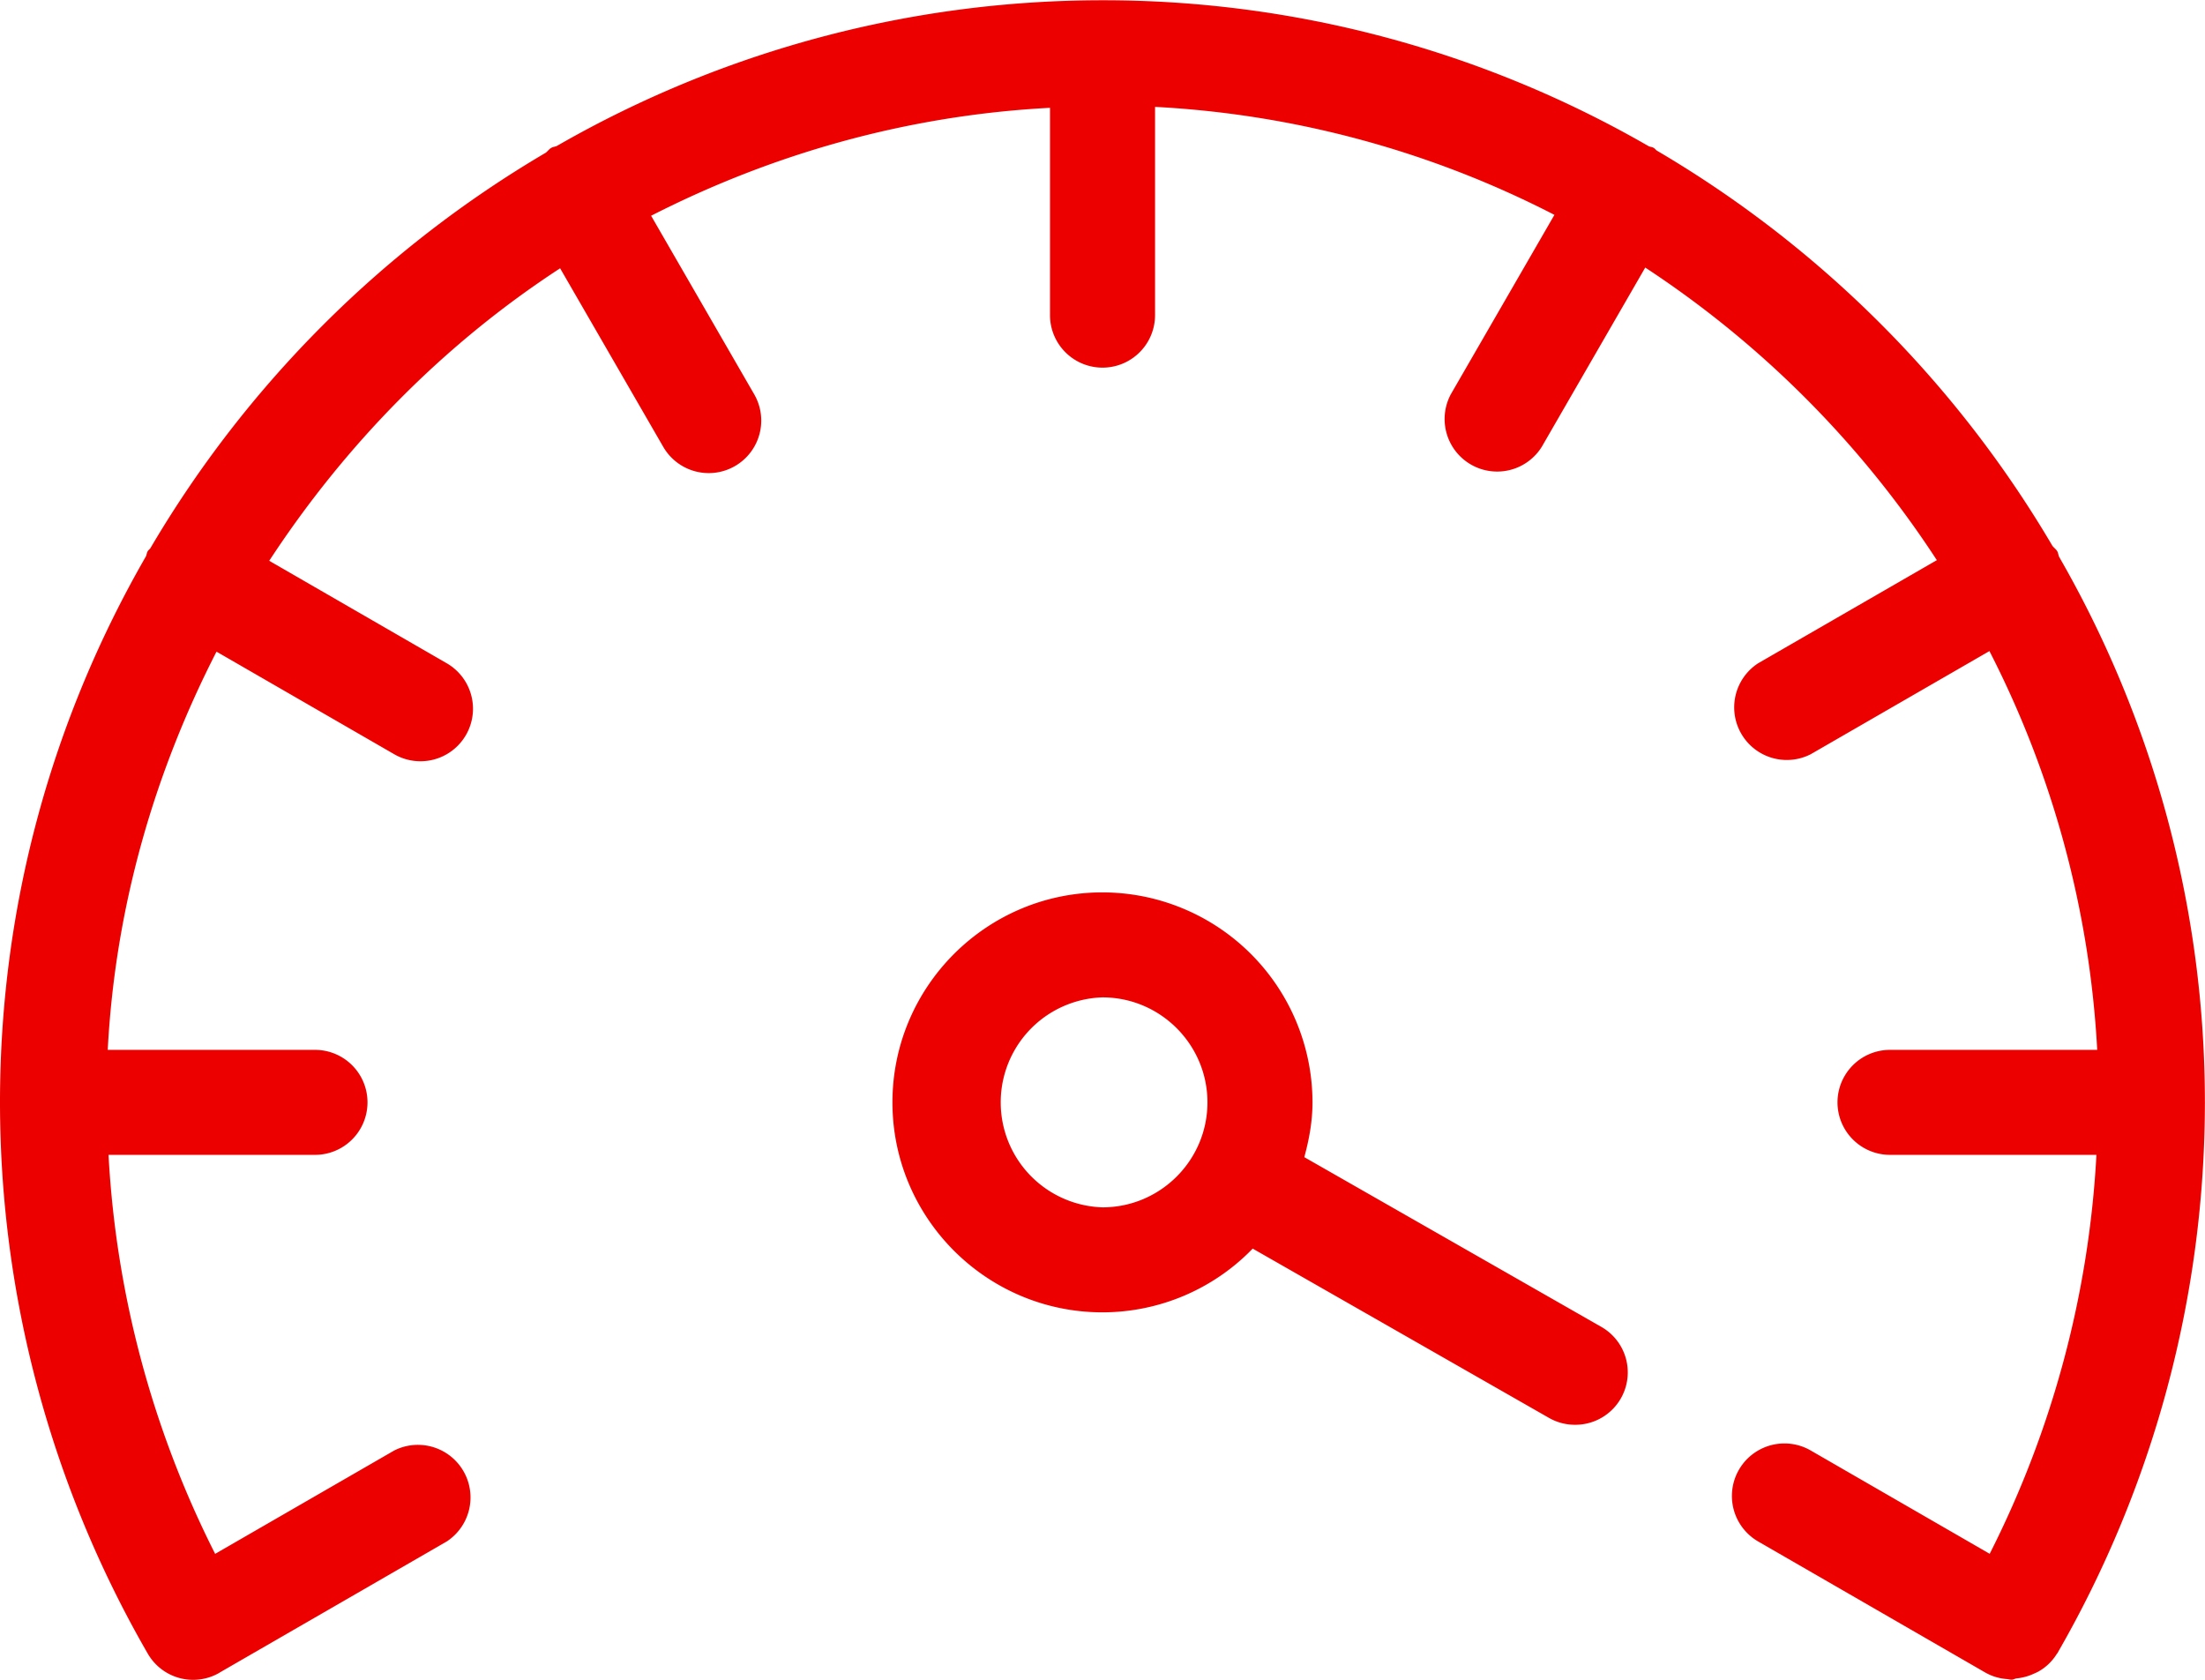 <svg xmlns="http://www.w3.org/2000/svg" width="42" height="32">
    <path fill="#EC0000" fill-rule="evenodd" d="M41.998 21.006a21.032 21.032 0 0 1-2.811 10.49l-.001.001v.001l-.007.006a.965.965 0 0 1-.325.323c-.044.028-.088.045-.135.066a1.003 1.003 0 0 1-.305.08c-.033.003-.062.025-.096.025-.031 0-.061-.009-.093-.012a.976.976 0 0 1-.406-.122l-4.33-2.499a1 1 0 0 1 1.001-1.733l3.409 1.968a19.088 19.088 0 0 0 2.033-7.6H36a1 1 0 1 1 0-2h3.947a18.867 18.867 0 0 0-2.053-7.597l-3.404 1.965a1.002 1.002 0 0 1-1.001-1.733l3.403-1.964a19.206 19.206 0 0 0-5.554-5.574l-1.971 3.415a1.001 1.001 0 0 1-1.733-1l1.974-3.419a18.748 18.748 0 0 0-7.607-2.057v3.967a1 1 0 0 1-2.001 0V2.054c-2.728.143-5.294.88-7.598 2.056l1.964 3.402a1 1 0 0 1-1.733 1l-1.964-3.401c-2.218 1.446-4.092 3.358-5.541 5.572l3.381 1.952a1 1 0 1 1-1 1.733l-3.385-1.954C2.945 14.715 2.195 17.272 2.052 20H6a1 1 0 1 1 0 2H2.067a19.132 19.132 0 0 0 2.031 7.601l3.411-1.969a1.002 1.002 0 0 1 1 1.733l-4.323 2.496c-.003.001-.004.004-.006.005a.998.998 0 0 1-1.367-.367A21.026 21.026 0 0 1 0 21c0-3.787 1.015-7.336 2.78-10.402.014-.031.015-.066.033-.096.013-.024.037-.037.052-.06a21.209 21.209 0 0 1 7.531-7.533c.037-.029.062-.068.104-.092.034-.02.071-.021.106-.036A20.842 20.842 0 0 1 20.997.005L21 .004l.003.001a20.792 20.792 0 0 1 10.402 2.781c.031.013.064.014.094.031.024.014.037.036.058.051a21.211 21.211 0 0 1 7.536 7.529c.029.038.068.063.093.105.019.034.02.072.036.107a20.836 20.836 0 0 1 2.776 10.384l.001.007-.001.006zM20.999 17A4.005 4.005 0 0 1 25 21c0 .364-.065.709-.156 1.044l5.652 3.23a.998.998 0 0 1-.497 1.868.994.994 0 0 1-.496-.132l-5.642-3.224A3.985 3.985 0 0 1 20.999 25c-2.206 0-4-1.794-4-4s1.794-4 4-4zm0 6c1.103 0 2-.897 2-2 0-1.102-.897-2-2-2a2.001 2.001 0 0 0 0 4z"/>
</svg>
